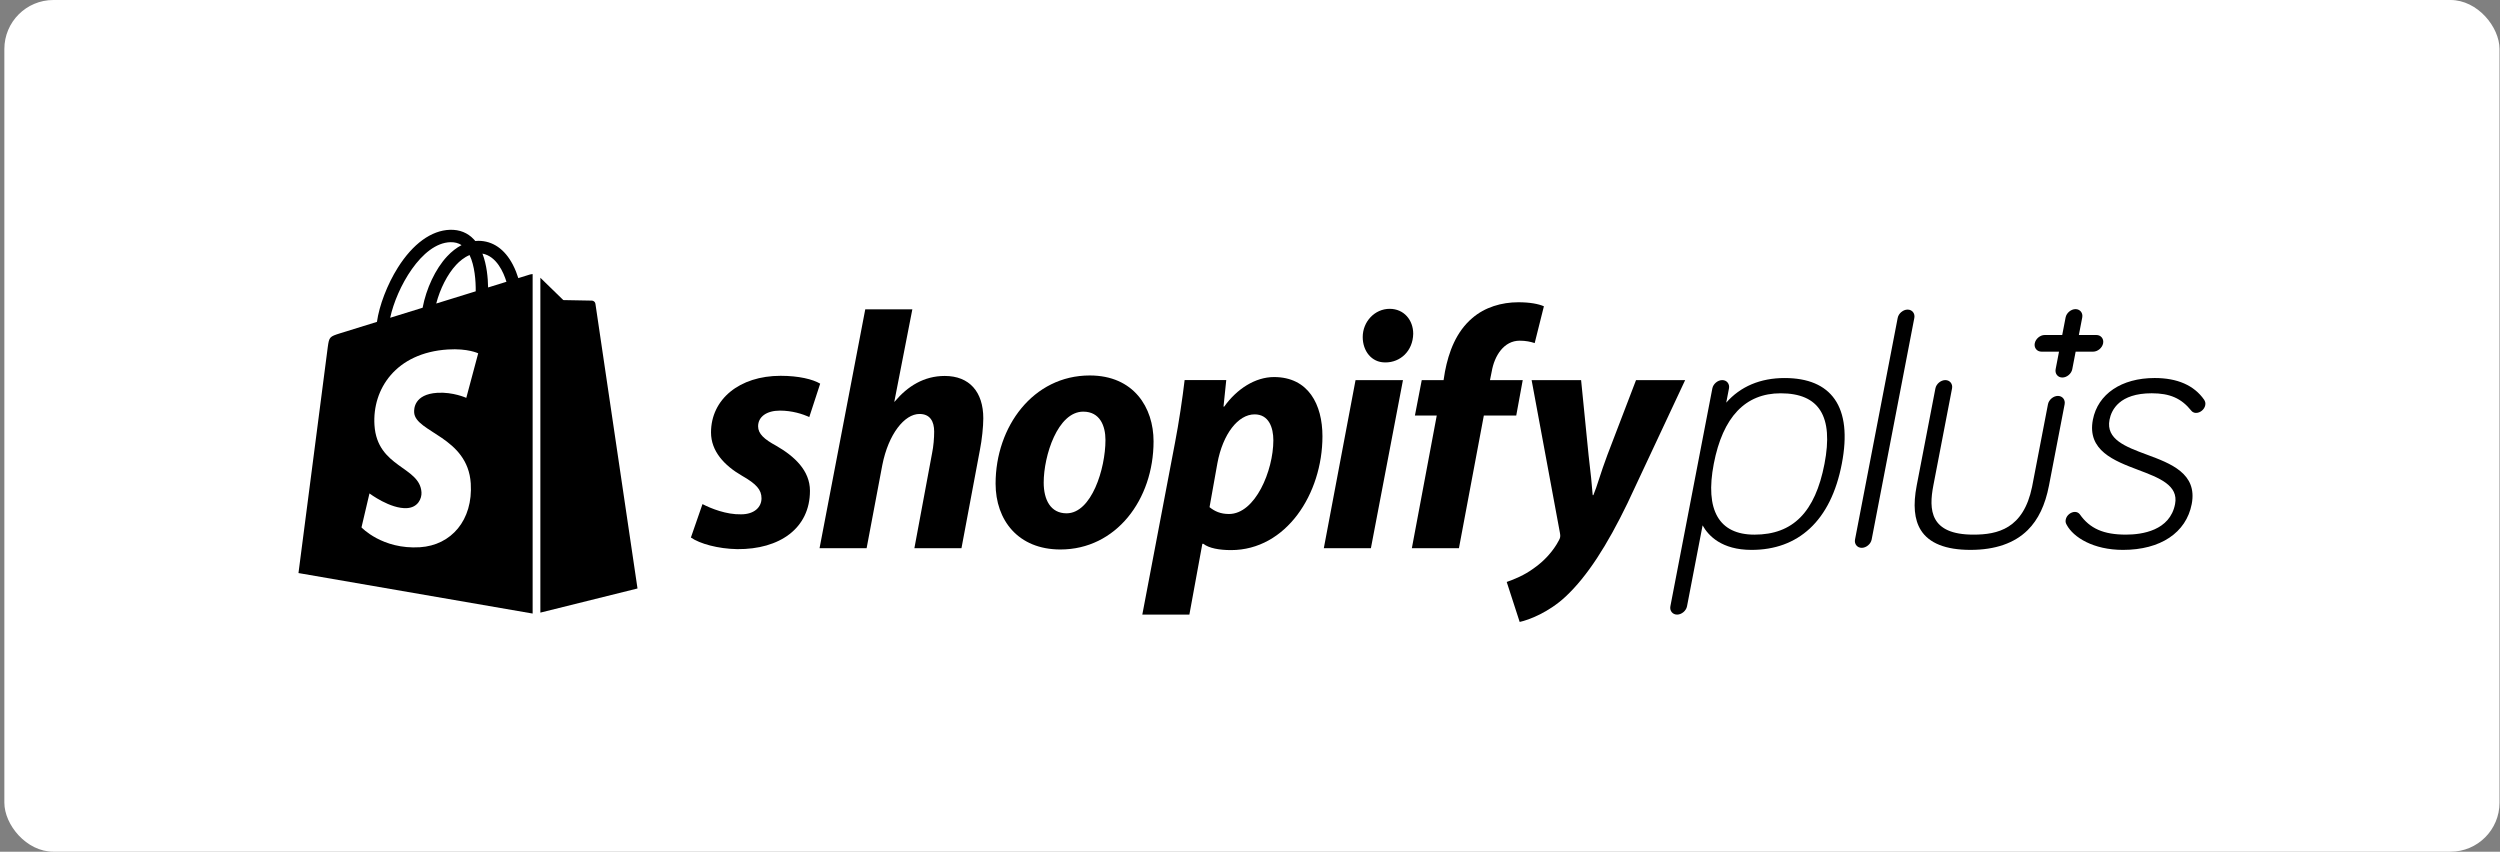 <svg width="408" height="139" viewBox="0 0 408 139" fill="none" xmlns="http://www.w3.org/2000/svg">
<rect x="0" y="0" width="408" height="139" fill="#808080" stroke="none"/>
<rect x="0.711" width="407.21" height="139" rx="8" fill="white"/>
<path d="M291.25 61.695C287.285 61.695 284.033 63.076 281.721 65.713L282.169 63.388C282.31 62.653 281.809 62.031 281.073 62.031C280.337 62.031 279.595 62.653 279.455 63.388L272.606 98.945C272.464 99.681 272.966 100.303 273.702 100.303C274.437 100.303 275.18 99.681 275.321 98.945L277.864 85.739C278.8 87.427 280.972 89.742 285.848 89.742C289.662 89.742 292.861 88.57 295.359 86.255C297.936 83.867 299.694 80.313 300.584 75.689C301.475 71.069 301.082 67.523 299.422 65.151C297.817 62.859 295.065 61.695 291.25 61.695ZM286.328 87.254C280.528 87.254 278.232 83.256 279.689 75.693C281.161 68.057 284.832 64.186 290.603 64.186C296.91 64.186 299.249 67.95 297.758 75.693C296.238 83.58 292.606 87.254 286.328 87.254Z" fill="black"/>
<path d="M350.346 74.189C346.906 72.912 343.655 71.708 344.273 68.501C344.584 66.889 345.891 64.183 351.161 64.183C354.122 64.183 355.991 65.002 357.611 67.011C357.916 67.385 358.261 67.385 358.409 67.385C359.083 67.385 359.763 66.816 359.894 66.14C359.965 65.774 359.895 65.557 359.734 65.269C359.728 65.258 359.721 65.246 359.713 65.235C358.069 62.884 355.353 61.692 351.641 61.692C346.232 61.692 342.368 64.3 341.558 68.499C340.591 73.526 345.04 75.208 348.967 76.692C352.359 77.975 355.566 79.187 354.972 82.262C354.135 86.604 349.584 87.251 346.943 87.251C343.303 87.251 341.056 86.262 339.427 83.94C339.422 83.934 339.415 83.926 339.41 83.919C339.209 83.67 338.94 83.545 338.614 83.545C338.014 83.545 337.273 84.046 337.13 84.79C337.058 85.155 337.128 85.37 337.289 85.659C338.373 87.689 341.633 89.742 346.464 89.742C352.59 89.742 356.786 86.945 357.688 82.262C358.651 77.267 354.238 75.631 350.346 74.189Z" fill="black"/>
<path d="M342.135 54.673H339.27L339.822 51.808C339.963 51.072 339.462 50.45 338.726 50.45C337.99 50.45 337.248 51.072 337.106 51.808L336.554 54.673H333.689C332.953 54.673 332.212 55.295 332.071 56.031C331.929 56.767 332.431 57.389 333.166 57.389H336.032L335.48 60.254C335.338 60.99 335.84 61.612 336.575 61.612C337.311 61.612 338.054 60.99 338.194 60.254L338.746 57.389H341.611C342.345 57.389 343.087 56.767 343.229 56.031C343.374 55.297 342.871 54.673 342.135 54.673Z" fill="black"/>
<path d="M114.646 82.268C116.038 82.992 118.543 83.993 120.938 83.938C123.109 83.938 124.278 82.767 124.278 81.322C124.278 79.93 123.443 78.984 121.104 77.648C118.209 75.977 116.038 73.638 116.038 70.576C116.038 65.174 120.659 61.332 127.396 61.332C130.347 61.332 132.63 61.889 133.854 62.613L132.073 68.07C131.015 67.569 129.289 67.012 127.285 67.012C125.113 67.012 123.722 68.015 123.722 69.573C123.722 70.797 124.724 71.689 126.673 72.747C129.68 74.473 132.185 76.812 132.185 80.098C132.185 86.222 127.23 89.675 120.326 89.62C117.151 89.564 114.2 88.728 112.754 87.726L114.646 82.268Z" fill="black"/>
<path d="M133.75 89.47L141.211 50.481H148.895L145.944 65.596L146.054 65.496C148.114 63.046 150.787 61.355 154.183 61.355C158.192 61.355 160.475 63.933 160.475 68.277C160.475 69.613 160.252 71.774 159.918 73.446L156.911 89.471H149.227L152.122 73.926C152.343 72.868 152.457 71.499 152.457 70.442C152.457 68.772 151.79 67.559 150.062 67.559C147.612 67.559 144.994 70.831 143.993 75.899L141.431 89.471H133.75V89.47Z" fill="black"/>
<path d="M188.261 72.024C188.261 81.546 182.135 89.676 173.059 89.676C166.155 89.676 162.48 84.887 162.48 78.928C162.48 69.629 168.607 61.276 177.849 61.276C185.033 61.278 188.261 66.512 188.261 72.024ZM170.332 78.762C170.332 81.546 171.446 83.773 174.063 83.773C178.127 83.773 180.411 76.534 180.411 71.801C180.411 69.519 179.519 67.181 176.792 67.181C172.615 67.179 170.332 74.362 170.332 78.762Z" fill="black"/>
<path d="M186.426 100.299L191.77 72.2C192.384 69.025 192.995 64.92 193.33 62.03H200.124L199.677 66.362H199.788C201.848 63.474 204.856 61.535 207.917 61.535C213.54 61.535 215.824 66.027 215.824 71.205C215.824 80.561 209.922 89.776 200.902 89.776C199.008 89.776 197.283 89.468 196.391 88.747H196.223L194.107 100.299H186.426ZM197.397 82.77C198.232 83.438 199.178 83.884 200.571 83.884C204.859 83.884 207.811 76.812 207.811 71.856C207.811 69.797 207.086 67.625 204.749 67.625C202.075 67.625 199.57 70.8 198.68 75.588L197.397 82.77Z" fill="black"/>
<path d="M216.047 89.469L221.225 62.033H228.965L223.731 89.469H216.047ZM226.015 59.145C223.843 59.145 222.396 57.288 222.396 55.005C222.396 52.5 224.345 50.401 226.795 50.401C229.133 50.401 230.637 52.241 230.637 54.468C230.581 57.307 228.52 59.147 226.127 59.147L226.015 59.145Z" fill="black"/>
<path d="M230.414 89.47L234.479 67.81H230.915L232.029 62.034H235.593L235.816 60.653C236.429 57.423 237.652 54.143 240.27 51.916C242.329 50.135 245.058 49.329 247.788 49.329C249.681 49.329 251.073 49.596 251.964 49.985L250.461 55.992C249.793 55.771 249.014 55.6 248.011 55.6C245.448 55.6 243.889 58.037 243.444 60.655L243.166 62.034H248.511L247.452 67.81H242.163L238.098 89.47H230.414Z" fill="black"/>
<path d="M258.036 62.034L259.26 74.316C259.596 77.044 259.817 79.362 259.928 80.806H260.038C260.652 79.362 261.209 77.21 262.322 74.26L267 62.036H275.017L265.608 82.122C262.267 89.026 259.037 94.058 255.529 97.343C252.8 99.904 249.57 101.167 248.011 101.501L245.895 94.976C247.176 94.53 248.789 93.858 250.238 92.801C252.019 91.577 253.523 89.903 254.414 88.178C254.635 87.789 254.692 87.525 254.581 86.968L249.96 62.037L258.036 62.034Z" fill="black"/>
<path d="M335.85 64.613C335.114 64.613 334.372 65.235 334.23 65.971L331.635 79.449C330.227 86.314 326.01 87.252 322.058 87.252C314.938 87.252 314.759 83.197 315.523 79.229L318.574 63.389C318.715 62.653 318.214 62.031 317.478 62.031C316.742 62.031 316 62.653 315.858 63.389L312.807 79.229C312.194 82.422 312.412 84.805 313.48 86.513C314.818 88.655 317.543 89.741 321.577 89.741C325.611 89.741 328.753 88.653 330.919 86.513C332.644 84.805 333.782 82.422 334.396 79.229L336.949 65.971C337.087 65.235 336.586 64.613 335.85 64.613Z" fill="black"/>
<path d="M311.323 50.525C310.587 50.525 309.845 51.147 309.703 51.883L302.739 88.049C302.597 88.784 303.099 89.406 303.834 89.406C304.57 89.406 305.313 88.784 305.454 88.049L312.419 51.883C312.56 51.147 312.059 50.525 311.323 50.525Z" fill="black"/>
<path d="M86.462 44.807C86.457 44.809 85.762 45.024 84.587 45.389C84.391 44.752 84.101 43.969 83.689 43.183C82.361 40.648 80.414 39.305 78.063 39.302C78.06 39.302 78.058 39.302 78.055 39.302C77.892 39.302 77.73 39.316 77.567 39.331C77.498 39.248 77.428 39.165 77.353 39.087C76.329 37.991 75.014 37.457 73.442 37.503C70.404 37.591 67.379 39.783 64.927 43.679C63.2 46.421 61.889 49.865 61.517 52.531C58.029 53.61 55.589 54.367 55.537 54.383C53.777 54.935 53.722 54.99 53.491 56.649C53.316 57.904 48.711 93.523 48.711 93.523L86.926 100.132V44.729C86.737 44.742 86.568 44.776 86.462 44.807ZM77.638 47.541C75.616 48.167 73.409 48.851 71.193 49.537C71.817 47.152 72.997 44.776 74.448 43.22C74.986 42.642 75.742 41.996 76.635 41.626C77.477 43.378 77.658 45.862 77.638 47.541ZM73.5 39.525C74.213 39.51 74.814 39.666 75.327 40.003C74.506 40.43 73.712 41.042 72.968 41.84C71.039 43.909 69.56 47.122 68.971 50.222C67.131 50.792 65.332 51.349 63.678 51.861C64.722 46.982 68.811 39.66 73.5 39.525ZM67.591 67.321C67.796 70.572 76.349 71.281 76.829 78.897C77.207 84.888 73.651 88.986 68.528 89.31C62.379 89.697 58.995 86.07 58.995 86.07L60.297 80.527C60.297 80.527 63.705 83.097 66.431 82.925C68.212 82.812 68.849 81.364 68.785 80.338C68.519 76.097 61.554 76.346 61.113 69.378C60.743 63.514 64.593 57.572 73.091 57.035C76.365 56.828 78.042 57.663 78.042 57.663L76.098 64.932C76.098 64.932 73.931 63.946 71.361 64.107C67.592 64.348 67.552 66.725 67.591 67.321ZM79.657 46.914C79.634 45.376 79.45 43.236 78.734 41.387C81.039 41.823 82.174 44.431 82.653 45.986C81.765 46.263 80.754 46.575 79.657 46.914Z" fill="black"/>
<path d="M88.188 99.98L104.041 96.039C104.041 96.039 97.215 49.889 97.172 49.572C97.128 49.256 96.852 49.08 96.624 49.061C96.396 49.041 91.932 48.974 91.932 48.974C91.932 48.974 89.21 46.332 88.188 45.331V99.98Z" fill="black"/>
</svg>
